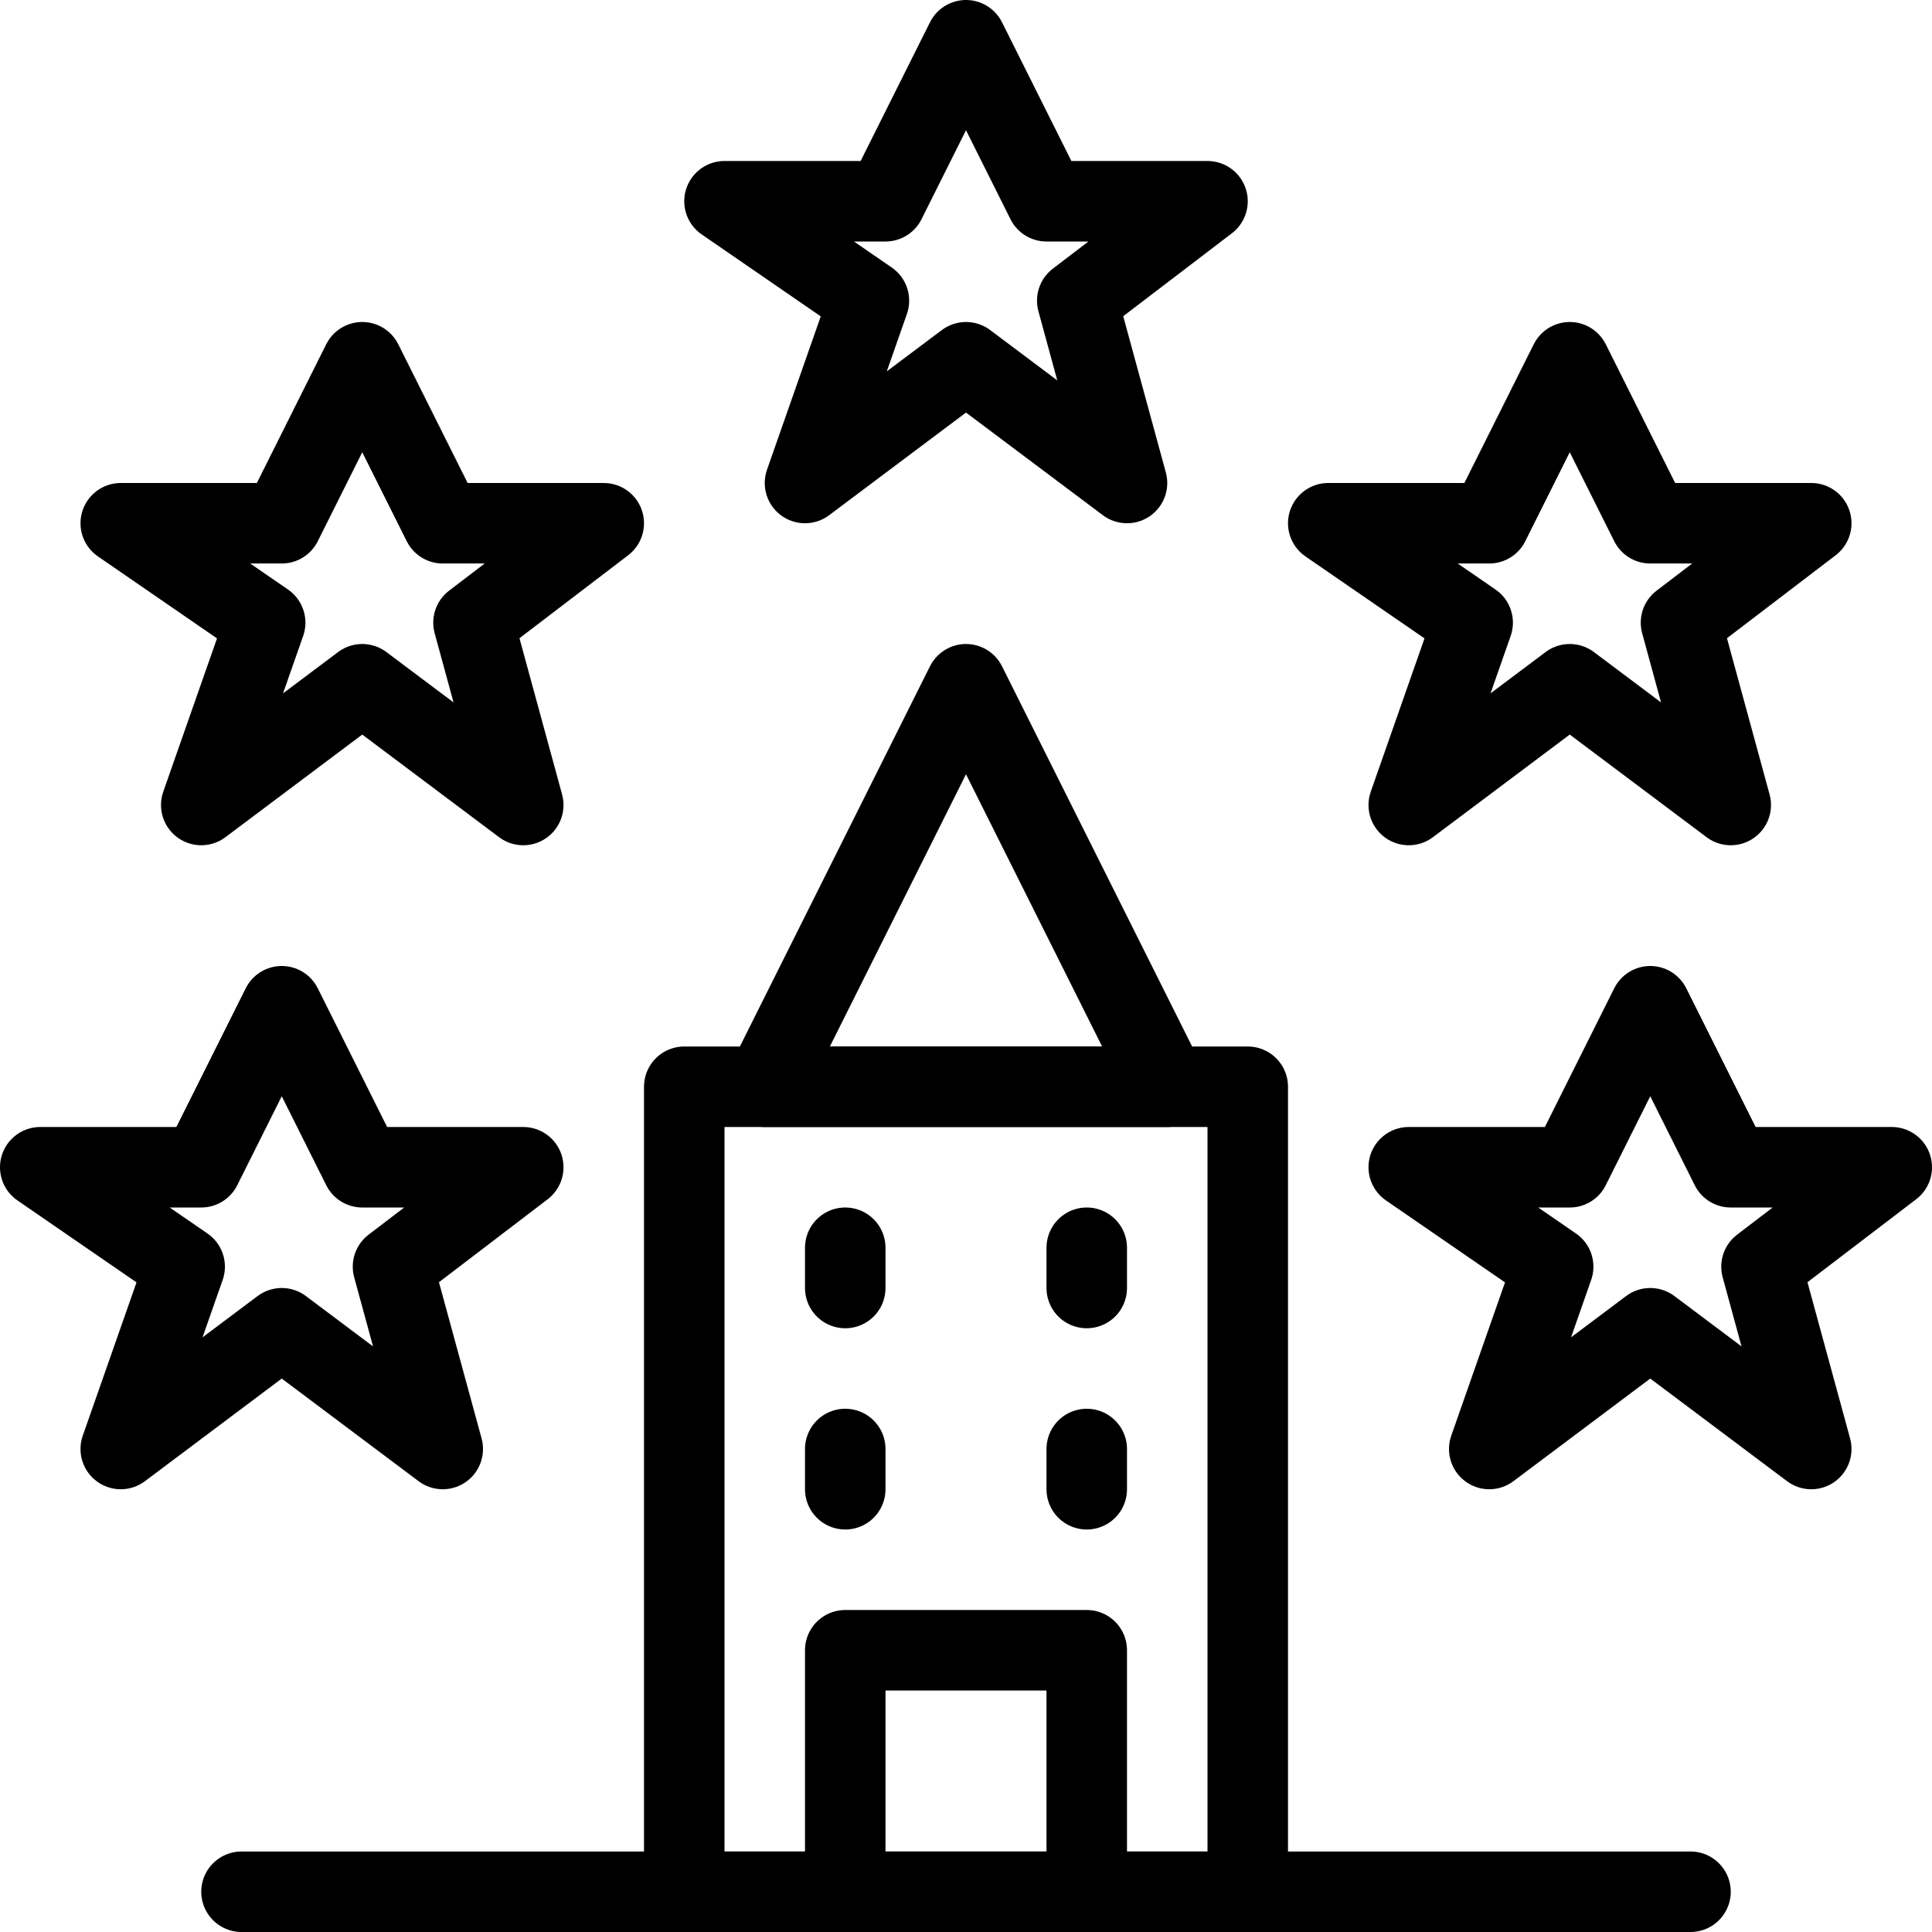 <?xml version="1.0" encoding="utf-8"?>
<!-- Generator: Adobe Illustrator 16.0.3, SVG Export Plug-In . SVG Version: 6.00 Build 0)  -->
<!DOCTYPE svg PUBLIC "-//W3C//DTD SVG 1.1//EN" "http://www.w3.org/Graphics/SVG/1.1/DTD/svg11.dtd">
<svg version="1.1" xmlns="http://www.w3.org/2000/svg" xmlns:xlink="http://www.w3.org/1999/xlink" x="0px" y="0px" width="24px"
	 height="24px" viewBox="0 0 24 24" enable-background="new 0 0 24 24" xml:space="preserve">
<g id="Outline_Icons">
	<g>
		
			<line fill="none" stroke="#000000" stroke-linecap="round" stroke-linejoin="round" stroke-miterlimit="10" x1="21" y1="23.5" x2="3" y2="23.5"/>
		
			<rect x="8.5" y="13.5" fill="none" stroke="#000000" stroke-linecap="round" stroke-linejoin="round" stroke-miterlimit="10" width="7" height="10"/>
		<polygon fill="none" stroke="#000000" stroke-linecap="round" stroke-linejoin="round" stroke-miterlimit="10" points="12,8.5 
			14.5,13.5 9.5,13.5 		"/>
		<polygon fill="none" stroke="#000000" stroke-linejoin="round" stroke-miterlimit="10" points="12,0.5 13,2.5 15,2.5 
			13.382,3.735 14,6 12,4.5 10,6 10.794,3.735 9,2.5 11,2.5 		"/>
		<polygon fill="none" stroke="#000000" stroke-linejoin="round" stroke-miterlimit="10" points="19.5,4.5 20.5,6.5 22.5,6.5 
			20.882,7.735 21.5,10 19.5,8.5 17.5,10 18.294,7.735 16.5,6.5 18.5,6.5 		"/>
		<polygon fill="none" stroke="#000000" stroke-linejoin="round" stroke-miterlimit="10" points="20.5,12.5 21.5,14.5 23.5,14.5 
			21.882,15.735 22.5,18 20.5,16.5 18.5,18 19.294,15.735 17.5,14.5 19.5,14.5 		"/>
		<polygon fill="none" stroke="#000000" stroke-linejoin="round" stroke-miterlimit="10" points="3.5,12.5 4.5,14.5 6.5,14.5 
			4.882,15.735 5.5,18 3.5,16.5 1.5,18 2.294,15.735 0.5,14.5 2.5,14.5 		"/>
		<polygon fill="none" stroke="#000000" stroke-linejoin="round" stroke-miterlimit="10" points="4.5,4.5 5.5,6.5 7.5,6.5 
			5.882,7.735 6.5,10 4.5,8.5 2.5,10 3.294,7.735 1.5,6.5 3.5,6.5 		"/>
		<polyline fill="none" stroke="#000000" stroke-linecap="round" stroke-linejoin="round" stroke-miterlimit="10" points="
			10.5,23.5 10.5,20.5 13.5,20.5 13.5,23.5 		"/>
		
			<line fill="none" stroke="#000000" stroke-linecap="round" stroke-linejoin="round" stroke-miterlimit="10" x1="10.5" y1="15.5" x2="10.5" y2="16"/>
		<g>
			
				<line fill="none" stroke="#000000" stroke-linecap="round" stroke-linejoin="round" stroke-miterlimit="10" x1="13.5" y1="15.5" x2="13.5" y2="16"/>
		</g>
		
			<line fill="none" stroke="#000000" stroke-linecap="round" stroke-linejoin="round" stroke-miterlimit="10" x1="10.5" y1="18" x2="10.5" y2="18.5"/>
		
			<line fill="none" stroke="#000000" stroke-linecap="round" stroke-linejoin="round" stroke-miterlimit="10" x1="13.5" y1="18" x2="13.5" y2="18.5"/>
	</g>
</g>
<g id="invisible_shape">
	<rect fill="none" width="24" height="24"/>
</g>
</svg>
